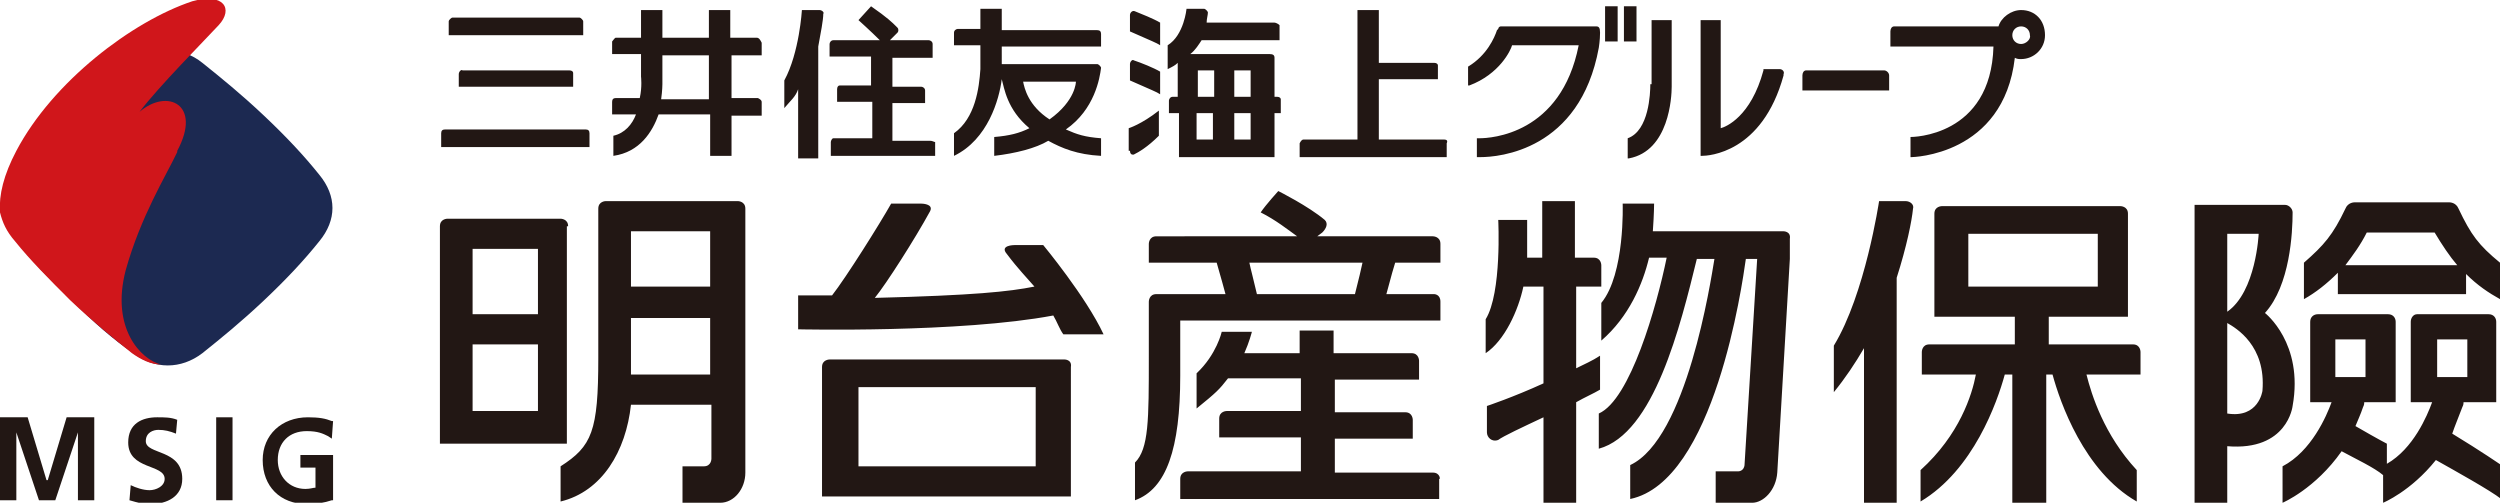 <?xml version="1.0" encoding="utf-8"?>
<!-- Generator: Adobe Illustrator 25.4.1, SVG Export Plug-In . SVG Version: 6.00 Build 0)  -->
<svg version="1.1" id="圖層_1" xmlns="http://www.w3.org/2000/svg" xmlns:xlink="http://www.w3.org/1999/xlink" x="0px" y="0px"
	 viewBox="0 0 198.9 40" style="enable-background:new 0 0 198.9 40;" xml:space="preserve">
<style type="text/css">
	.st0{fill:#1C2951;}
	.st1{fill:#D0161B;}
	.st2{fill:#221714;}
</style>
<g>
	<g>
		<g>
			<path class="st0" d="M1.3,13.9c1.2-1.5,2.6-3,4.4-4.7C7.5,7.5,9,6.2,10.6,5c1.7-1.3,3.9-1.3,5.5,0c1.5,1.2,3.1,2.5,4.9,4.2
				c1.8,1.7,3.2,3.2,4.4,4.7c1.4,1.7,1.4,3.6,0,5.3c-1.2,1.5-2.6,3-4.4,4.7c-1.8,1.7-3.4,3-4.9,4.2c-1.7,1.3-3.8,1.3-5.5,0
				C9,27,7.5,25.7,5.7,23.9c-1.8-1.7-3.2-3.2-4.4-4.7C0,17.6-0.1,15.5,1.3,13.9"/>
			<path class="st1" d="M0,16.9c0.2,0.8,0.5,1.5,1.2,2.3c1.2,1.5,2.7,3,4.4,4.7c1.8,1.7,3.4,3,4.9,4.2c0.7,0.5,1.5,0.9,2.3,0.9
				c-1.6-0.4-4-2.9-2.8-7.5c1.2-4.3,3.2-7.5,4.1-9.4l0-0.1c2-3.7-0.8-5-3-3.1c1.6-2.1,5.1-5.6,6.3-6.9c1.2-1.3,0.4-2.6-2.1-1.9
				C10.5,1.7,4.2,6.5,1.3,12C0.3,13.9-0.1,15.5,0,16.9"/>
		</g>
		<g>
			<polygon class="st2" points="3.8,38.2 3.7,38.2 2.2,33.2 0,33.2 0,39.8 1.3,39.8 1.3,34.4 1.3,34.4 3.1,39.8 4.4,39.8 6.2,34.4 
				6.2,34.4 6.2,39.8 7.5,39.8 7.5,33.2 5.3,33.2 			"/>
			<path class="st2" d="M11.6,35.1c0-0.7,0.6-0.9,1-0.9c0.5,0,0.9,0.1,1.4,0.3l0.1-1.1c-0.5-0.2-1-0.2-1.6-0.2c-1.2,0-2.3,0.5-2.3,2
				c0,2.2,2.9,1.7,2.9,2.9c0,0.6-0.7,0.9-1.2,0.9c-0.5,0-1.1-0.2-1.5-0.4l-0.1,1.2c0.7,0.2,1,0.3,1.7,0.3c1.3,0,2.5-0.6,2.5-2
				C14.5,35.7,11.6,36.2,11.6,35.1"/>
			<rect x="17.2" y="33.2" class="st2" width="1.3" height="6.6"/>
			<path class="st2" d="M23.8,37.2h1.3v1.6c-0.2,0-0.4,0.1-0.8,0.1c-1.3,0-2.2-1-2.2-2.3c0-1.4,0.9-2.3,2.3-2.3
				c0.9,0,1.3,0.2,1.7,0.4l0.3,0.2l0.1-1.4l-0.1,0c-0.5-0.2-1-0.3-1.9-0.3c-2.1,0-3.6,1.4-3.6,3.4c0,2.1,1.4,3.5,3.5,3.5
				c0.8,0,1.4-0.1,2-0.3l0.1,0v-3.6h-2.6V37.2z"/>
		</g>
	</g>
	<g>
		<path class="st2" d="M45.2,18c0-0.6-0.6-0.6-0.6-0.6l-9,0c0,0-0.6,0-0.6,0.6v17.3h10.1V18z M42.8,32.7h-5.2v-5.3h5.2V32.7z
			 M42.8,25h-5.2v-5.2h5.2V25z M58.7,16H48.2c0,0-0.6,0-0.6,0.6v11.9c0,5.8-0.5,7-3,8.6c0,1.6,0,2.8,0,2.8c3.3-0.8,5.2-4,5.6-7.7
			h6.4v4.3c0,0,0,0.6-0.6,0.6h-1.7V40h3c1.1,0,2-1.1,2-2.4l0-21C59.3,16,58.7,16,58.7,16z M56.5,29.8h-6.3v-4.5h6.3V29.8z
			 M56.5,22.8h-6.3v-4.4h6.3V22.8z M195.9,32.4c0.1-0.2,0.1-0.3,0.1-0.4h2.6c0,0,0-6.2,0-6.4c0-0.3-0.2-0.6-0.6-0.6h-5.7
			c-0.3,0-0.5,0.3-0.5,0.6c0,0.3,0,6.4,0,6.4h1.7c-0.4,1.1-1.5,3.7-3.6,4.9v-1.6c0,0-0.6-0.3-2.5-1.4c0.2-0.5,0.4-0.9,0.6-1.5
			c0.1-0.2,0.1-0.3,0.1-0.4h2.5c0,0,0-6.2,0-6.4c0-0.3-0.2-0.6-0.6-0.6h-5.6c-0.3,0-0.6,0.2-0.6,0.6c0,0.3,0,6.4,0,6.4l1.7,0
			c-0.4,1.1-1.6,3.9-3.9,5.1V40c0,0,2.6-1.1,4.7-4.1c1.1,0.6,2.6,1.3,3.3,1.9V40c0,0,2.2-0.9,4.2-3.4c1.6,0.9,4.3,2.4,5.2,3.1v-2.7
			c0,0-1.6-1.1-3.9-2.5C195.3,33.9,195.6,33.2,195.9,32.4z M185.8,30v-3h2.4v3H185.8z M193.9,27h2.4v3h-2.4V27z M185.9,23.4h10.3
			v-1.6c0.9,0.9,1.8,1.5,2.7,2v-2.9c-1.7-1.4-2.3-2.2-3.3-4.3c-0.2-0.5-0.7-0.5-0.7-0.5h-7.6c0,0-0.5,0-0.7,0.5
			c-1,2.1-1.7,2.9-3.3,4.3v2.9c0.9-0.5,1.8-1.2,2.7-2.1V23.4z M188.3,18.5h5.4c0.6,1,1.2,1.9,1.8,2.6h-8.9
			C187.2,20.3,187.8,19.5,188.3,18.5z M180.2,24.9c2-2.2,2.2-6.4,2.2-8c0-0.3-0.3-0.6-0.6-0.6h-7.2V40h2.6v-4.5
			c4.8,0.4,5.2-3.2,5.2-3.2C183.3,27.3,180.2,24.9,180.2,24.9z M177.2,18.6h2.5c0,0-0.2,4.6-2.5,6.2V18.6z M180,31.1
			c0,0-0.3,2.2-2.8,1.8v-7.2C177.9,26.1,180.3,27.5,180,31.1z M114,37.6h-7.8v-2.7h6.2v-1.5c0,0,0-0.6-0.6-0.6h-5.6v-2.6h6.7v-1.5
			c0,0,0-0.6-0.6-0.6h-6.2v-1.8h-2.7v1.8H99c0.4-0.9,0.6-1.7,0.6-1.7h-2.4c0,0-0.4,1.8-2,3.3v2.8c1.6-1.3,1.8-1.5,2.5-2.4h5.8v2.6
			h-5.9c0,0-0.6,0-0.6,0.6v1.5h6.5v2.7h-9c0,0-0.6,0-0.6,0.6v1.6h20.6v-1.6C114.6,38.2,114.6,37.6,114,37.6z M114.1,23.4h-3.8
			c0.4-1.5,0.6-2.2,0.7-2.5h3.6v-1.5c0-0.6-0.6-0.6-0.6-0.6h-9.2l0.4-0.3c0.3-0.3,0.5-0.7,0.2-1c-1.3-1.1-3.7-2.3-3.7-2.3
			s-1,1.1-1.4,1.7c1.2,0.6,2.2,1.4,2.9,1.9H92c-0.6,0-0.6,0.6-0.6,0.6v1.5h5.4c0.1,0.4,0.3,1,0.7,2.5l-5.5,0c-0.6,0-0.6,0.6-0.6,0.6
			s0,4.1,0,4.4c0,5,0,7.3-1.1,8.4c0,1.6,0,3,0,3c2.5-0.9,3.6-4.1,3.6-9.9v-4.4h20.7V24C114.6,23.4,114.1,23.4,114.1,23.4z
			 M107.8,23.4H100c-0.3-1.3-0.5-2-0.6-2.5h9C108.3,21.4,108.1,22.2,107.8,23.4z M84.7,28.6H66c0,0-0.6,0-0.6,0.6v10.3h19.8V29.2
			C85.3,28.6,84.7,28.6,84.7,28.6z M82.5,37.1H68.3v-6.3h14.1V37.1z M80.7,19.5c0,0-1.2,0-0.6,0.7c0.9,1.2,1.6,1.9,2.2,2.6
			c-2,0.4-4.8,0.7-12.7,0.9c0.9-1.1,3.2-4.7,4.4-6.9c0.3-0.6-0.7-0.6-0.7-0.6h-2.4c-0.9,1.6-3.6,5.9-4.7,7.3c-0.7,0-2,0-2.7,0l0,2.7
			c0,0,12.9,0.3,20.3-1.1c0.3,0.5,0.5,1.1,0.8,1.5l3.2,0c-1.4-3-4.8-7.1-4.8-7.1H80.7z M141.9,18.4h-10.4c0.1-1.4,0.1-2.2,0.1-2.2
			h-2.5c0,0,0.2,5.6-1.7,7.9v3c2.2-1.9,3.3-4.5,3.8-6.6h1.4c-0.8,3.9-2.9,11.3-5.4,12.4c0,1.5,0,1,0,2.8c4.4-1.2,6.5-9.8,7.8-15.1
			h1.4c-0.3,1.8-2.2,14.3-6.7,16.4c0,1.5,0,1,0,2.7c6.7-1.4,8.9-17,9.2-19.1h0.9l-1,16.3c0,0.6-0.5,0.6-0.5,0.6h-1.8V40l2.9,0
			c0.9,0,1.9-1,2-2.4l1-17h0V19C142.5,18.4,141.9,18.4,141.9,18.4z M125.3,22.8h2.1v-1.7c0,0,0-0.6-0.6-0.6h-1.5V16h-2.6v4.5h-1.2
			v-3h-2.3c0,0,0.3,5.8-1,7.9v2.7c1.5-1,2.6-3.4,3-5.3h1.6v7.7c-2.4,1.1-4.5,1.8-4.5,1.8v2.1c0,0.4,0.4,0.8,0.9,0.6
			c0.4-0.3,1.9-1,3.6-1.8V40h2.6v-8c0.7-0.4,1.4-0.7,1.9-1v-2.7c-0.6,0.4-1.3,0.7-1.9,1V22.8z M151.6,16h-2.1c0,0-1.1,7.4-3.6,11.5
			v3.7c0.9-1.1,1.7-2.3,2.4-3.5l0,12.3h2.6l0-17.9c0.8-2.5,1.2-4.5,1.3-5.5C152.3,16.3,152,16,151.6,16z M166,29.8h4.3V28
			c0,0,0-0.6-0.6-0.6h-6.7v-2.2h6.3V17c0-0.6-0.6-0.6-0.6-0.6h-14.2c0,0-0.6,0-0.6,0.6v8.2h6.4v2.2h-6.8c-0.6,0-0.6,0.6-0.6,0.6v1.8
			h4.3c-0.3,1.6-1.3,4.8-4.4,7.6c0,0.8,0,2.5,0,2.5c4.2-2.5,6.1-7.9,6.7-10.1h0.6V40h2.7V29.8h0.5c0.6,2.2,2.5,7.7,6.7,10.1
			c0,0,0-1.7,0-2.5C167.4,34.6,166.4,31.4,166,29.8z M156.6,22.8v-4.2h10.3v4.2H156.6z"/>
		<g>
			<path class="st2" d="M149.9,5.6h-6.2c-0.2,0-0.3,0.2-0.3,0.4v1.2h6.9V6C150.3,5.8,150.1,5.6,149.9,5.6z M160.8,0.8
				c-0.8,0-1.6,0.6-1.8,1.3h-8.3c-0.2,0-0.3,0.2-0.3,0.4v1.2h8.2c-0.2,7.2-6.5,7.2-6.6,7.2H152l0,1.6l0.1,0c0,0,7.3-0.1,8.2-7.9
				c0.2,0.1,0.3,0.1,0.5,0.1c1,0,1.9-0.8,1.9-1.9C162.7,1.6,161.9,0.8,160.8,0.8z M160.8,3.5c-0.4,0-0.7-0.3-0.7-0.7
				c0-0.4,0.3-0.7,0.7-0.7c0.4,0,0.7,0.3,0.7,0.7C161.6,3.1,161.2,3.5,160.8,3.5z M141.6,5.5h-1.3l0,0.1c-1,3.7-3,4.5-3.4,4.6V1.6
				h-1.6v10.8h0.1c0,0,0,0,0,0c0.5,0,4.8-0.2,6.5-6.4c0,0,0,0,0-0.1C142,5.7,141.8,5.5,141.6,5.5z M131.3,6.7c0,0.7-0.1,3.7-1.8,4.3
				l0,0l0,1.6l0.1,0c3.2-0.6,3.4-4.9,3.4-5.7c0-0.1,0-0.1,0-0.1V1.6h-1.6V6.7z M127,2.1h-7.6c-0.1,0-0.2,0.1-0.2,0.2l0,0l-0.1,0.1
				c-0.2,0.6-0.8,2-2.3,2.9l0,0v1.5l0.1,0c2.4-0.9,3.3-2.8,3.4-3.2l5.3,0c-1.4,7.1-7,7.4-7.9,7.4c-0.1,0-0.1,0-0.1,0h-0.1v1.5l0.1,0
				c0,0,0.1,0,0.2,0c0,0,0,0,0,0c1.4,0,7.9-0.5,9.4-8.7c0,0,0.1-0.6,0.1-1.2c0,0,0,0,0,0C127.3,2.2,127.2,2.1,127,2.1z M127.7,3.3h1
				V0.5h-1V3.3z M130.2,0.5h-1v2.8h1V0.5z"/>
			<path class="st2" d="M46.6,10.3H35.4l0,0c-0.2,0-0.3,0.1-0.3,0.3h0v1.1h11.8v-1.1C46.9,10.4,46.8,10.3,46.6,10.3z M87.3,2.4
				L87.3,2.4l-7.6,0V0.7H78v1.6l-1.8,0c-0.1,0-0.3,0.1-0.3,0.3v1H78v1.9c-0.1,1.5-0.4,3.9-2.1,5.1l0,1.8c2.7-1.3,3.6-4.5,3.8-6.1
				c0.2,0.7,0.4,2.4,2.2,3.9c-0.8,0.4-1.6,0.6-2.8,0.7l0,1.5c1.7-0.2,3.3-0.6,4.3-1.2c1.1,0.6,2.3,1.1,4.2,1.2V11
				c-1.3-0.1-1.9-0.3-2.8-0.7c2.3-1.6,2.7-4.1,2.8-4.9c0-0.1-0.2-0.3-0.3-0.3l-7.6,0V3.7h7.9v-1C87.6,2.5,87.5,2.4,87.3,2.4z
				 M85.6,6.5c0,0,0,1.5-2.1,3c-1.7-1.1-2-2.5-2.1-3H85.6z M92.3,1.8c-0.5-0.3-1.5-0.7-2-0.9c-0.2-0.1-0.4,0.1-0.4,0.3v1.3
				c1.8,0.8,2.1,0.9,2.4,1.1V1.8z M89.9,5.1v1.3c1.8,0.8,2.1,0.9,2.4,1.1l0-1.8c-0.5-0.3-1.5-0.7-2.1-0.9
				C90.1,4.7,89.9,4.9,89.9,5.1z M89.9,12L89.9,12c0,0.2,0.1,0.3,0.2,0.3c0,0,0.1,0,0.1,0c0.4-0.2,1.1-0.6,2-1.5v-2
				c-1.4,1.1-2.4,1.4-2.4,1.4V12z M101.4,1.8H96C96,1.5,96.1,1.2,96.1,1c0-0.1-0.2-0.3-0.3-0.3h-1.4c0,0-0.2,2.1-1.5,2.9l0,1.9
				c0.4-0.2,0.6-0.3,0.8-0.5l0,2.7h-0.4c-0.2,0-0.3,0.2-0.3,0.3v1l0.8,0v3.5l7.6,0V9h0.5V7.9c0-0.1-0.1-0.2-0.3-0.2h-0.2l0-3.1
				c0-0.2-0.1-0.3-0.4-0.3l-6.3,0c0.4-0.3,0.7-0.8,0.9-1.1h6.2V2C101.7,1.9,101.5,1.8,101.4,1.8z M98.2,5.6h1.3v2.1h-1.3V5.6z
				 M98.2,9l1.3,0v2.1l-1.3,0V9z M95.3,5.6h1.3v2.1l-1.3,0V5.6z M95.2,9h1.3v2.1h-1.3V9z M60.2,3h-2.1V0.8h-1.7V3h-3.7l0-2.2l-1.7,0
				V3h-2c-0.1,0-0.2,0.2-0.3,0.3v1H51v1.8c0,0,0.1,0.8-0.1,1.7H49l0,0c-0.2,0-0.3,0.1-0.3,0.3v1h1.9c-0.3,0.8-0.9,1.5-1.8,1.7v1.6
				c2.1-0.3,3.1-1.9,3.6-3.3h4.1v3.3h1.7V9.2h2.4V8.1c0-0.1-0.1-0.2-0.3-0.3h-2.1V4.4h2.4v-1C60.5,3.2,60.4,3,60.2,3z M56.4,7.9
				h-3.8c0.1-0.7,0.1-1.2,0.1-1.2V4.4h3.7V7.9z M114.9,11.1l-5.2,0V6.3h4.7V5.2c0-0.1-0.1-0.2-0.3-0.2h-4.4V0.8H108v10.3h-4.3
				c-0.1,0-0.2,0.1-0.3,0.3v1.1h11.7v-1.1C115.2,11.2,115.1,11.1,114.9,11.1z M35.8,2.8h10.6V1.7c0-0.1-0.2-0.3-0.3-0.3H36
				c-0.1,0-0.3,0.2-0.3,0.3l0,0V2.8z M36.5,5.9v1h9.1V5.8c0-0.1-0.1-0.2-0.3-0.2h-8.5l0,0C36.7,5.5,36.5,5.7,36.5,5.9z M65.2,0.8
				h-1.4c0,0-0.2,3.4-1.4,5.6v2.2c0.5-0.6,0.9-0.9,1.1-1.5l0,5.5l1.6,0V3.7c0.2-1.1,0.4-2.1,0.4-2.6C65.6,1,65.4,0.8,65.2,0.8z
				 M74,11.2L74,11.2l-3,0v-3h2.6V7.2c0-0.2-0.2-0.3-0.3-0.3H71V4.6h3.2V3.5c0-0.2-0.2-0.3-0.3-0.3h-3.1l0.6-0.6l0,0
				c0.1-0.1,0.1-0.3,0-0.4c0,0-0.1-0.1-0.1-0.1c-0.3-0.3-0.7-0.7-2-1.6l-1,1.1c0,0,1,0.9,1.7,1.6h-3.7c-0.2,0-0.3,0.2-0.3,0.3v1h3.3
				v2.3h-2.5c-0.1,0-0.2,0.1-0.2,0.3v1h2.8l0,2.9l-3.1,0c-0.1,0-0.2,0.2-0.2,0.3l0,1.1h8.3v-1.1C74.3,11.3,74.2,11.2,74,11.2z"/>
		</g>
	</g>
</g>
</svg>
